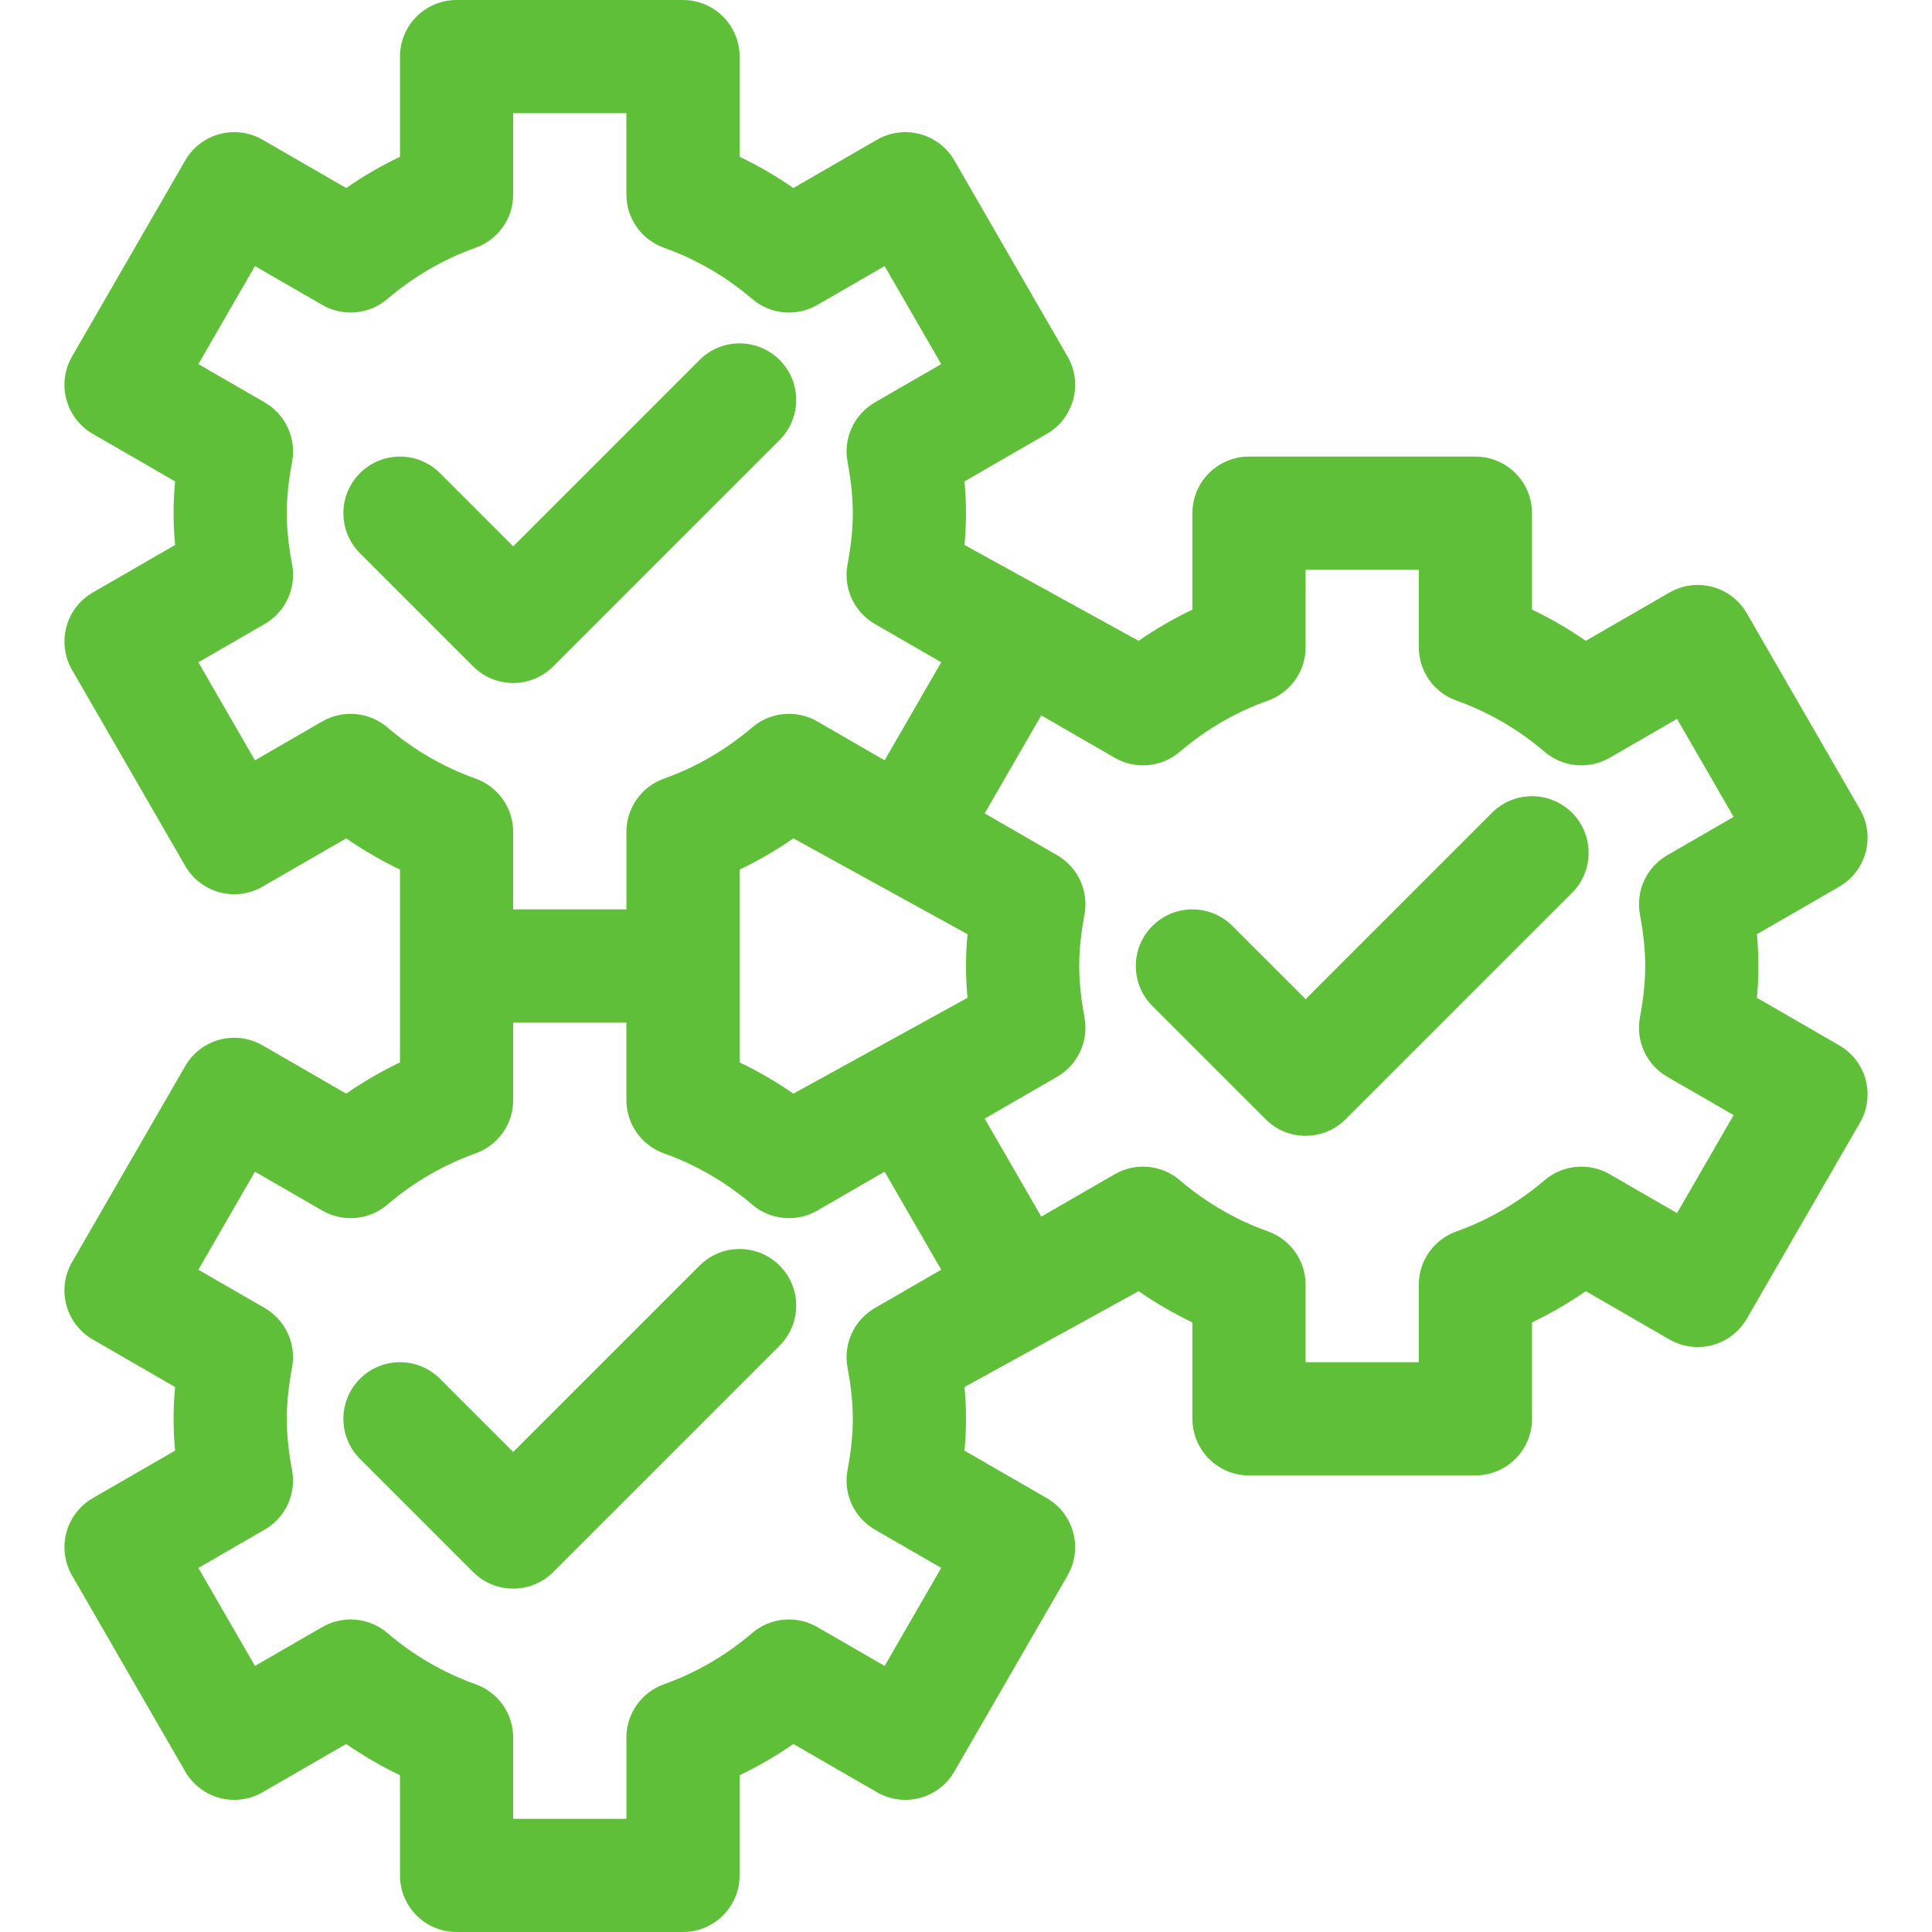 <svg width="512" height="512" viewBox="0 0 512 512" fill="none" xmlns="http://www.w3.org/2000/svg">
<path d="M492.913 214.481L462.913 162.519C460.924 159.074 457.647 156.56 453.805 155.53C449.963 154.501 445.869 155.039 442.422 157.029L420.259 169.826C415.716 166.683 410.953 163.918 406 161.546V136C406 127.716 399.284 121 391 121H331C322.716 121 316 127.716 316 136V161.546C311.047 163.918 306.284 166.683 301.741 169.826C288.665 162.629 268.793 151.691 255.6 144.429C255.868 141.528 256 138.73 256 136C256 133.27 255.868 130.472 255.6 127.571L277.423 114.971C284.598 110.829 287.056 101.655 282.914 94.481L252.913 42.519C250.924 39.074 247.648 36.56 243.805 35.53C239.963 34.5 235.867 35.039 232.423 37.029L210.259 49.826C205.716 46.683 200.953 43.918 196 41.546V15C196 6.716 189.284 0 181 0H121C112.716 0 106 6.716 106 15V41.546C101.047 43.918 96.285 46.683 91.741 49.826L69.577 37.029C66.132 35.04 62.036 34.5 58.195 35.53C54.352 36.559 51.075 39.073 49.087 42.519L19.087 94.481C14.945 101.655 17.403 110.829 24.577 114.971L46.4 127.571C46.132 130.472 46 133.27 46 136C46 138.73 46.132 141.528 46.4 144.429L24.577 157.028C21.132 159.017 18.618 162.294 17.588 166.136C16.558 169.978 17.097 174.073 19.087 177.518L49.087 229.48C51.076 232.925 54.352 235.439 58.195 236.469C62.036 237.499 66.132 236.96 69.577 234.97L91.741 222.172C96.284 225.315 101.046 228.079 106 230.451C106 246.684 106 265.312 106 281.545C101.047 283.917 96.285 286.682 91.741 289.825L69.577 277.028C66.132 275.039 62.036 274.499 58.195 275.529C54.352 276.558 51.075 279.072 49.087 282.518L19.087 334.48C14.945 341.654 17.403 350.828 24.577 354.97L46.4 367.57C46.132 370.472 46 373.27 46 376C46 378.73 46.132 381.528 46.4 384.429L24.577 397.028C21.132 399.017 18.618 402.294 17.588 406.136C16.558 409.978 17.097 414.073 19.087 417.518L49.087 469.48C51.076 472.925 54.352 475.439 58.195 476.469C62.036 477.498 66.132 476.96 69.577 474.97L91.741 462.172C96.284 465.315 101.046 468.079 106 470.451V497C106 505.284 112.716 512 121 512H181C189.284 512 196 505.284 196 497V470.454C200.954 468.082 205.715 465.317 210.259 462.174L232.423 474.971C235.867 476.96 239.962 477.499 243.805 476.47C247.648 475.441 250.925 472.927 252.913 469.481L282.914 417.519C284.903 414.074 285.441 409.979 284.412 406.137C283.383 402.295 280.868 399.018 277.423 397.029L255.6 384.429C255.868 381.528 256 378.73 256 376C256 373.27 255.868 370.472 255.6 367.571C268.79 360.311 288.666 349.371 301.741 342.174C306.285 345.317 311.046 348.081 316 350.453V376C316 384.284 322.716 391 331 391H391C399.284 391 406 384.284 406 376V350.454C410.954 348.082 415.715 345.317 420.259 342.174L442.422 354.971C445.868 356.96 449.965 357.498 453.805 356.47C457.648 355.441 460.924 352.927 462.913 349.481L492.913 297.519C494.902 294.074 495.441 289.979 494.412 286.137C493.382 282.294 490.868 279.018 487.423 277.029L465.601 264.43C465.869 261.529 466 258.731 466 256C466 253.269 465.868 250.471 465.601 247.571L487.423 234.971C494.598 230.829 497.056 221.655 492.913 214.481ZM256.4 264.429C243.195 271.697 223.347 282.622 210.259 289.826C205.716 286.683 200.953 283.918 196 281.546C196 265.313 196 246.686 196 230.453C200.954 228.081 205.715 225.316 210.259 222.173C223.125 229.255 243.373 240.399 256.4 247.57C256.132 250.471 256 253.269 256 255.999C256 258.729 256.132 261.528 256.4 264.429ZM102.653 192.763C97.822 188.64 90.916 188.009 85.416 191.183L67.566 201.49L52.566 175.51L70.152 165.357C75.653 162.181 78.557 155.884 77.402 149.637C76.446 144.464 76 140.13 76 136C76 131.87 76.446 127.537 77.403 122.363C78.559 116.117 75.655 109.82 70.153 106.644L52.567 96.491L67.567 70.51L85.417 80.817C90.917 83.992 97.822 83.359 102.654 79.237C109.658 73.261 117.526 68.692 126.038 65.657C132.012 63.527 136.001 57.87 136.001 51.528V30H166.001V51.528C166.001 57.87 169.99 63.527 175.963 65.657C184.476 68.692 192.343 73.261 199.347 79.237C204.179 83.36 211.084 83.991 216.584 80.817L234.434 70.51L249.434 96.491L231.848 106.644C226.347 109.82 223.443 116.117 224.598 122.363C225.554 127.537 226 131.87 226 136C226 140.13 225.554 144.464 224.597 149.637C223.441 155.884 226.346 162.18 231.847 165.357L249.433 175.51L234.433 201.49L216.583 191.183C211.081 188.007 204.177 188.64 199.346 192.763C192.342 198.74 184.474 203.309 175.963 206.343C169.988 208.472 166 214.13 166 220.472V241H136V220.47C136 214.128 132.011 208.47 126.037 206.341C117.523 203.306 109.656 198.738 102.653 192.763ZM224.597 362.363C225.554 367.537 226 371.87 226 376C226 380.13 225.554 384.464 224.597 389.637C223.441 395.884 226.346 402.18 231.847 405.357L249.433 415.51L234.433 441.49L216.583 431.183C211.081 428.007 204.177 428.64 199.346 432.763C192.342 438.74 184.474 443.309 175.963 446.343C169.988 448.472 166 454.13 166 460.472V482H136V460.47C136 454.128 132.011 448.47 126.037 446.341C117.523 443.306 109.656 438.737 102.654 432.763C97.823 428.64 90.917 428.009 85.417 431.183L67.567 441.49L52.567 415.51L70.153 405.357C75.654 402.181 78.558 395.884 77.403 389.637C76.446 384.464 76 380.13 76 376C76 371.87 76.446 367.537 77.403 362.363C78.559 356.117 75.655 349.82 70.153 346.644L52.567 336.491L67.567 310.51L85.417 320.817C90.917 323.992 97.822 323.359 102.654 319.237C109.658 313.261 117.526 308.692 126.038 305.657C132.012 303.527 136.001 297.87 136.001 291.528V271H166.001V291.528C166.001 297.87 169.99 303.527 175.963 305.657C184.476 308.692 192.343 313.261 199.347 319.237C204.179 323.36 211.084 323.991 216.584 320.817L234.434 310.51L249.434 336.491L231.848 346.644C226.345 349.82 223.441 356.117 224.597 362.363ZM434.598 242.365C435.555 247.534 436 251.867 436 256C436 260.133 435.555 264.466 434.598 269.636C433.442 275.883 436.345 282.18 441.847 285.356L459.433 295.509L444.433 321.489L426.584 311.182C421.082 308.006 414.178 308.638 409.347 312.762C402.342 318.739 394.475 323.308 385.963 326.342C379.989 328.471 376 334.129 376 340.471V361H346V340.47C346 334.128 342.011 328.47 336.037 326.341C327.522 323.306 319.655 318.737 312.653 312.763C307.822 308.639 300.916 308.008 295.417 311.183L275.952 322.422L260.952 296.442L280.153 285.356C285.654 282.18 288.558 275.883 287.403 269.637C286.446 264.464 286 260.13 286 256C286 251.87 286.445 247.537 287.403 242.363C288.558 236.117 285.654 229.82 280.153 226.644L260.952 215.558L275.952 189.578L295.417 200.817C300.917 203.992 307.822 203.359 312.653 199.237C319.657 193.261 327.524 188.692 336.037 185.657C342.012 183.527 346 177.87 346 171.528V151H376V171.528C376 177.87 379.988 183.527 385.963 185.657C394.476 188.692 402.343 193.261 409.347 199.237C414.178 203.36 421.082 203.992 426.584 200.817L444.433 190.51L459.433 216.491L441.847 226.644C436.345 229.82 433.441 236.118 434.598 242.365Z" fill="#60BF38"/>
<path d="M146.607 176.606L206.607 116.606C212.465 110.748 212.465 101.251 206.607 95.392C200.75 89.534 191.252 89.534 185.394 95.392L136 144.787L116.606 125.394C110.749 119.536 101.251 119.536 95.393 125.394C89.535 131.252 89.535 140.749 95.393 146.607L125.393 176.607C128.322 179.536 132.161 181 136 181C139.839 181 143.678 179.536 146.607 176.606Z" fill="#60BF38"/>
<path d="M185.394 335.394L136 384.787L116.606 365.394C110.749 359.536 101.251 359.536 95.393 365.394C89.535 371.252 89.535 380.749 95.393 386.607L125.393 416.607C128.322 419.536 132.161 421 136 421C139.839 421 143.678 419.536 146.606 416.606L206.606 356.606C212.464 350.748 212.464 341.251 206.606 335.393C200.749 329.535 191.251 329.535 185.394 335.394Z" fill="#60BF38"/>
<path d="M395.394 215.394L346 264.787L326.606 245.394C320.749 239.536 311.251 239.536 305.393 245.394C299.535 251.252 299.535 260.749 305.393 266.607L335.393 296.607C338.322 299.536 342.161 301 346 301C349.839 301 353.678 299.536 356.606 296.606L416.606 236.606C422.464 230.748 422.464 221.251 416.606 215.393C410.749 209.535 401.251 209.535 395.394 215.394Z" fill="#60BF38"/>
</svg>
